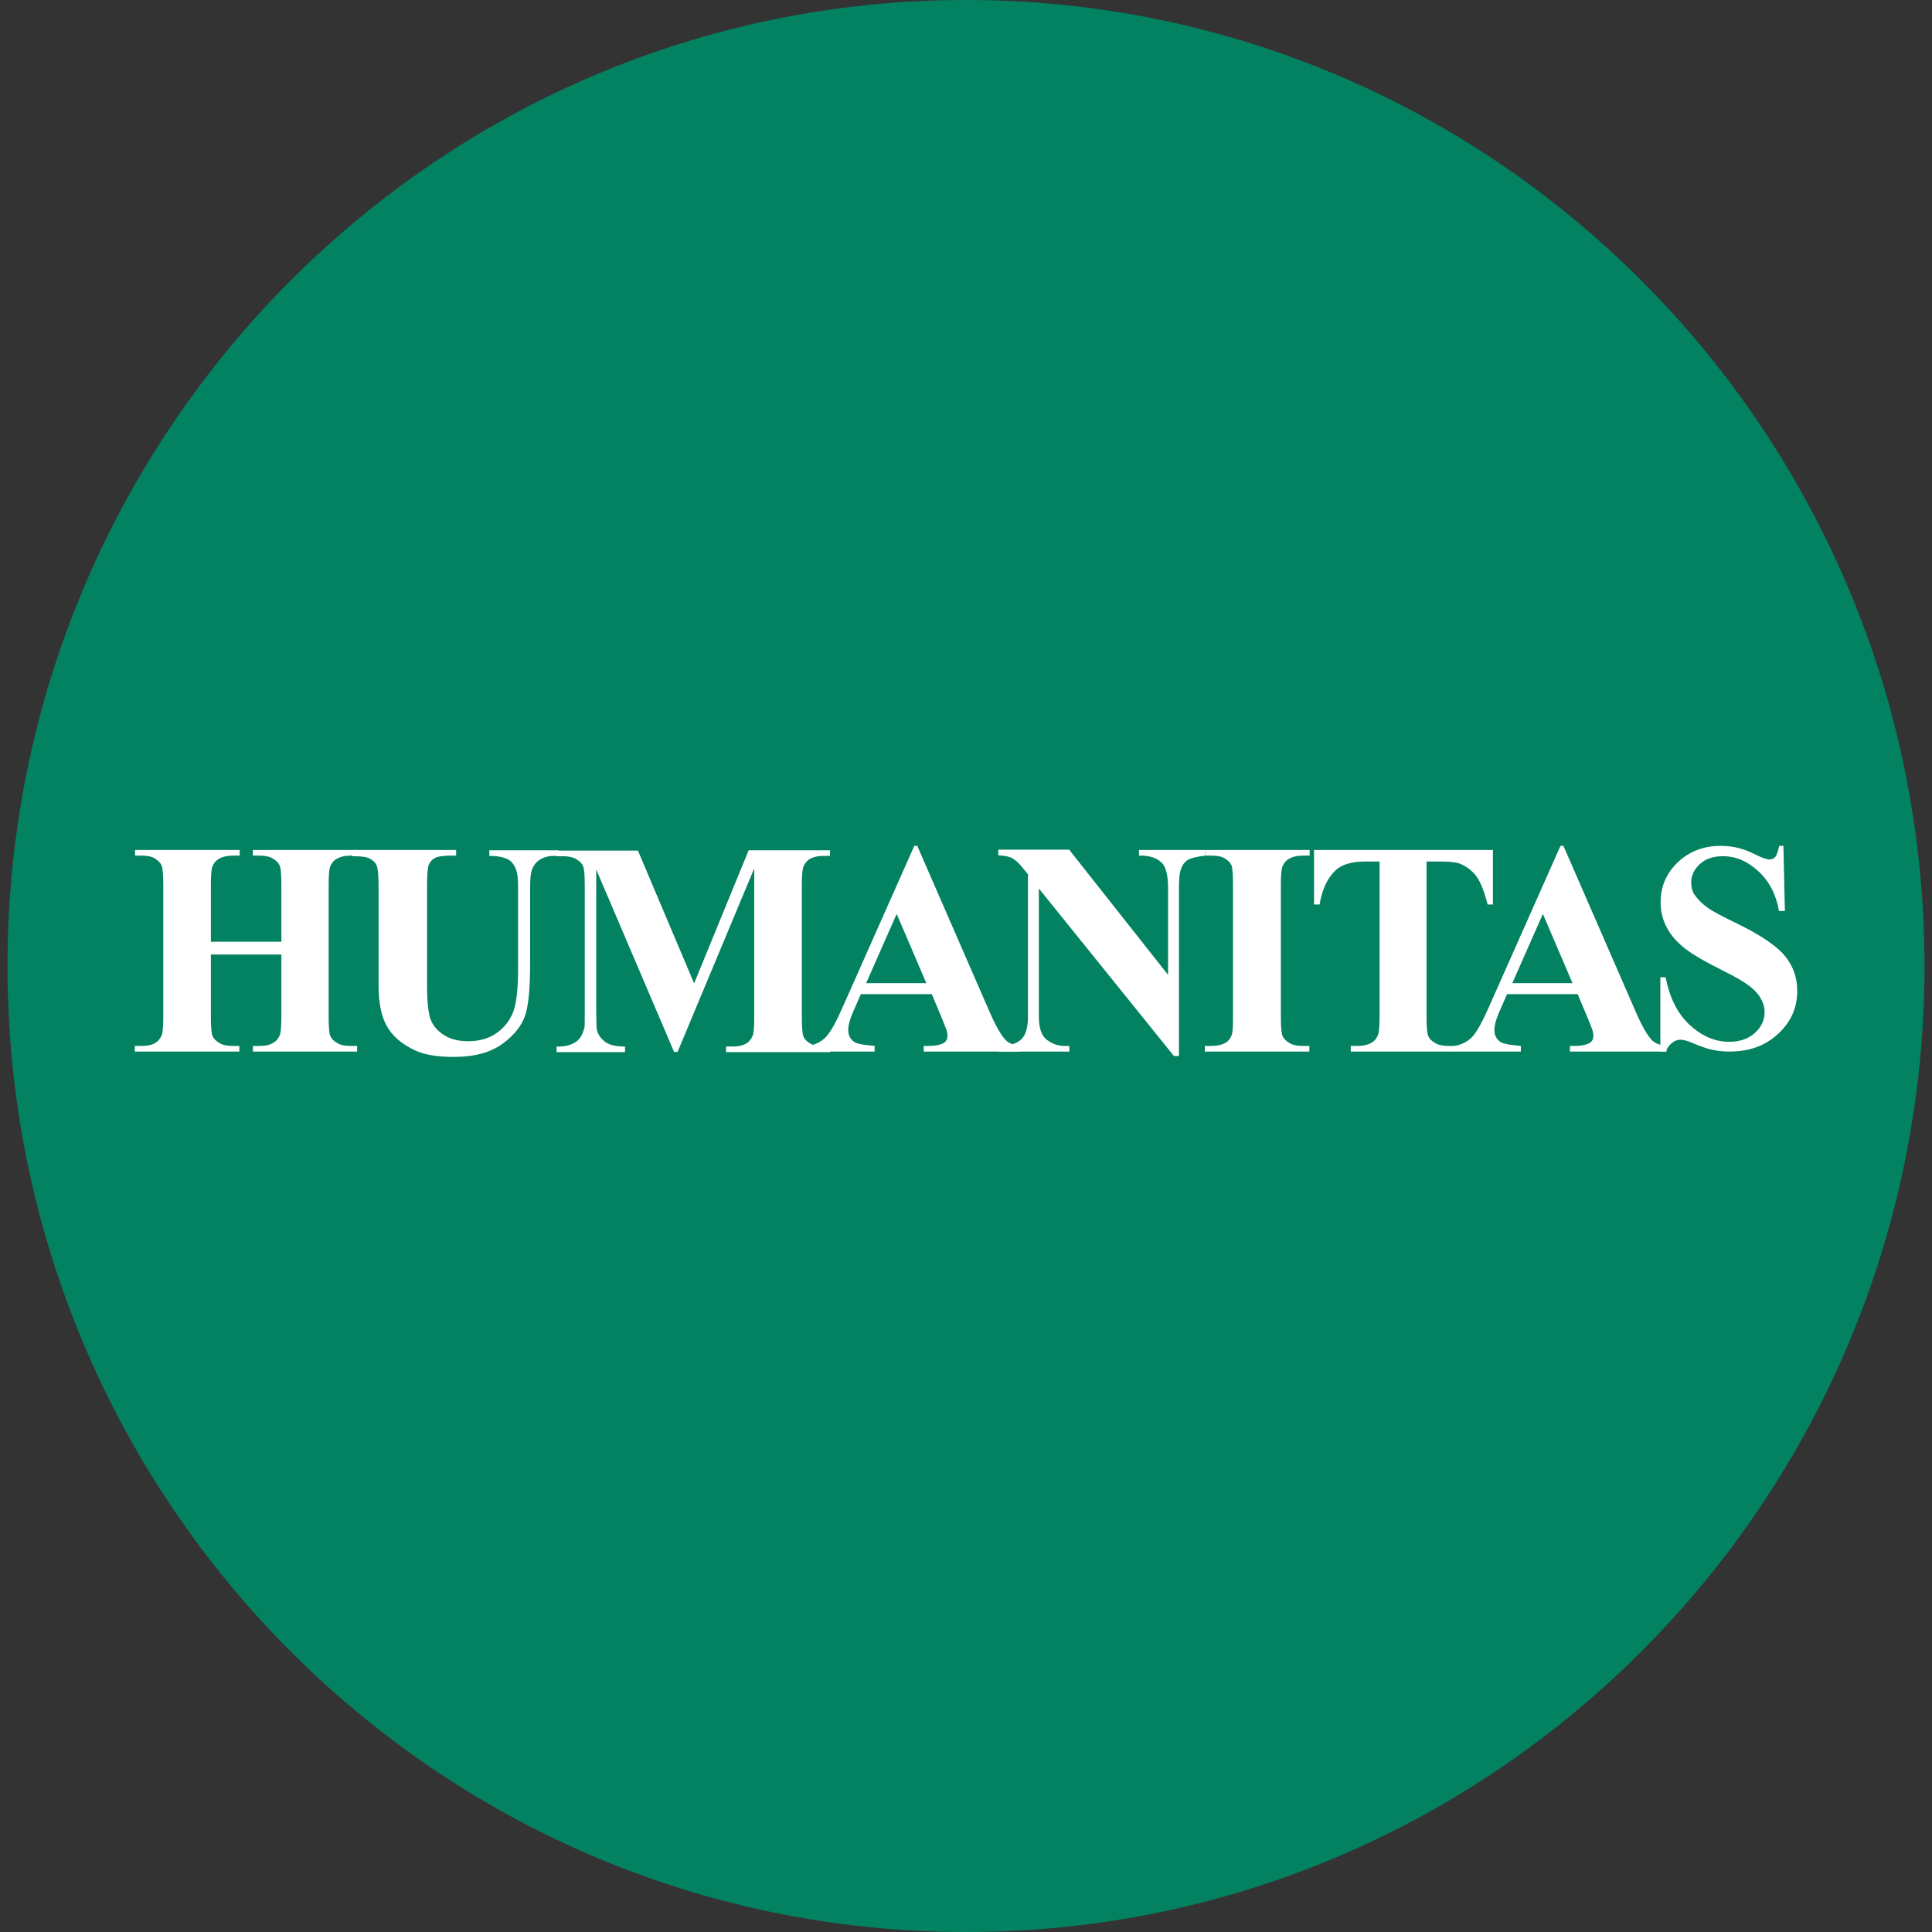 <svg width="74" height="74" viewBox="0 0 74 74" fill="none" xmlns="http://www.w3.org/2000/svg">
<rect x="0" y="0" width="74" height="74" fill="#333333" stroke="none"/>
<g clip-path="url(#clip0_886_103246)">
<path d="M73.713 37C73.713 16.566 57.276 0 37 0C16.724 0 0.287 16.566 0.287 37C0.287 57.434 16.724 74 37 74C57.276 74 73.713 57.434 73.713 37Z" fill="#038262"/>
<path d="M8.077 36.559V38.951C8.077 39.348 8.099 39.597 8.144 39.688C8.189 39.79 8.268 39.869 8.403 39.949C8.527 40.028 8.696 40.062 8.909 40.062H9.168V40.278H5.163V40.062H5.422C5.647 40.062 5.827 40.028 5.962 39.937C6.063 39.881 6.131 39.79 6.187 39.665C6.232 39.575 6.254 39.337 6.254 38.951V33.883C6.254 33.486 6.232 33.237 6.187 33.146C6.142 33.044 6.063 32.965 5.939 32.885C5.816 32.806 5.647 32.772 5.433 32.772H5.174V32.556H9.179V32.772H8.921C8.696 32.772 8.516 32.817 8.381 32.897C8.279 32.953 8.201 33.044 8.144 33.169C8.099 33.26 8.077 33.498 8.077 33.883V36.071H10.777V33.883C10.777 33.486 10.754 33.237 10.709 33.146C10.664 33.044 10.585 32.965 10.45 32.885C10.327 32.806 10.147 32.772 9.933 32.772H9.686V32.556H13.679V32.772H13.432C13.207 32.772 13.027 32.817 12.892 32.897C12.79 32.953 12.712 33.044 12.655 33.169C12.611 33.26 12.588 33.498 12.588 33.883V38.951C12.588 39.348 12.611 39.597 12.655 39.688C12.7 39.79 12.779 39.869 12.914 39.949C13.038 40.028 13.218 40.062 13.432 40.062H13.679V40.278H9.686V40.062H9.933C10.158 40.062 10.338 40.028 10.473 39.937C10.574 39.881 10.653 39.79 10.709 39.665C10.754 39.575 10.777 39.337 10.777 38.951V36.559H8.077Z" fill="white"/>
<path d="M13.522 32.556H17.47V32.772H17.268C16.975 32.772 16.762 32.806 16.66 32.863C16.548 32.919 16.469 33.01 16.424 33.123C16.379 33.237 16.357 33.509 16.357 33.951V37.727C16.357 38.418 16.413 38.872 16.514 39.098C16.615 39.325 16.784 39.507 17.02 39.654C17.256 39.801 17.56 39.881 17.92 39.881C18.337 39.881 18.685 39.79 18.978 39.597C19.27 39.404 19.484 39.155 19.63 38.826C19.776 38.498 19.844 37.919 19.844 37.103V33.962C19.844 33.622 19.81 33.373 19.732 33.225C19.664 33.078 19.574 32.976 19.462 32.919C19.293 32.829 19.056 32.783 18.741 32.783V32.568H21.385V32.783H21.228C21.014 32.783 20.834 32.829 20.688 32.919C20.541 33.01 20.44 33.135 20.373 33.316C20.328 33.441 20.305 33.656 20.305 33.974V36.899C20.305 37.806 20.249 38.464 20.125 38.86C20.002 39.257 19.72 39.631 19.259 39.971C18.798 40.312 18.179 40.482 17.38 40.482C16.716 40.482 16.21 40.391 15.85 40.209C15.355 39.971 15.007 39.654 14.804 39.28C14.601 38.906 14.5 38.395 14.5 37.749V33.974C14.5 33.532 14.478 33.26 14.422 33.146C14.377 33.033 14.287 32.953 14.163 32.885C14.039 32.817 13.825 32.795 13.499 32.795V32.579L13.522 32.556Z" fill="white"/>
<path d="M26.594 37.647L28.675 32.568H31.791V32.783H31.544C31.319 32.783 31.139 32.829 31.004 32.908C30.914 32.965 30.835 33.055 30.779 33.18C30.734 33.271 30.712 33.509 30.712 33.894V38.974C30.712 39.37 30.734 39.609 30.779 39.711C30.824 39.813 30.903 39.892 31.038 39.971C31.162 40.051 31.342 40.085 31.555 40.085H31.803V40.3H27.809V40.085H28.057C28.282 40.085 28.462 40.039 28.597 39.96C28.687 39.903 28.765 39.813 28.822 39.688C28.867 39.597 28.889 39.359 28.889 38.974V33.259L25.953 40.289H25.818L22.837 33.305V38.736C22.837 39.11 22.848 39.348 22.859 39.438C22.904 39.631 23.017 39.779 23.174 39.903C23.343 40.028 23.59 40.085 23.939 40.085V40.3H21.318V40.085H21.397C21.565 40.085 21.723 40.062 21.869 40.005C22.015 39.949 22.128 39.869 22.207 39.767C22.285 39.665 22.342 39.529 22.387 39.348C22.398 39.302 22.398 39.11 22.398 38.77V33.894C22.398 33.509 22.375 33.259 22.33 33.169C22.285 33.067 22.207 32.987 22.072 32.908C21.948 32.829 21.768 32.795 21.554 32.795H21.307V32.579H24.434L26.583 37.658L26.594 37.647Z" fill="white"/>
<path d="M35.481 37.658L34.345 35.005L33.175 37.658H35.493H35.481ZM35.673 38.078H32.973L32.646 38.826C32.545 39.075 32.489 39.28 32.489 39.45C32.489 39.665 32.579 39.824 32.748 39.926C32.849 39.983 33.096 40.028 33.501 40.062V40.277H30.959V40.062C31.229 40.017 31.454 39.903 31.634 39.722C31.814 39.529 32.028 39.144 32.286 38.554L35.02 32.398H35.133L37.889 38.724C38.148 39.325 38.373 39.699 38.541 39.858C38.665 39.971 38.845 40.039 39.081 40.062V40.277H35.38V40.062H35.538C35.83 40.062 36.044 40.017 36.168 39.937C36.246 39.88 36.291 39.79 36.291 39.676C36.291 39.608 36.28 39.54 36.258 39.461C36.246 39.427 36.19 39.28 36.089 39.03L35.684 38.066L35.673 38.078Z" fill="white"/>
<path d="M40.96 32.556L44.74 37.341V34.031C44.74 33.566 44.672 33.26 44.537 33.089C44.357 32.874 44.053 32.761 43.626 32.772V32.556H46.157V32.772C45.831 32.817 45.617 32.863 45.505 32.931C45.392 32.999 45.302 33.101 45.246 33.26C45.178 33.407 45.156 33.668 45.156 34.031V40.448H44.965L39.79 34.031V38.928C39.79 39.37 39.891 39.677 40.094 39.824C40.296 39.983 40.521 40.062 40.78 40.062H40.96V40.278H38.248V40.062C38.665 40.062 38.957 39.971 39.126 39.801C39.295 39.631 39.374 39.337 39.374 38.928V33.486L39.205 33.282C39.047 33.078 38.901 32.942 38.777 32.874C38.654 32.806 38.474 32.772 38.237 32.761V32.545H40.949L40.96 32.556Z" fill="white"/>
<path d="M50.151 40.062V40.278H46.147V40.062H46.405C46.63 40.062 46.81 40.017 46.945 39.937C47.047 39.881 47.114 39.79 47.17 39.665C47.215 39.575 47.227 39.337 47.227 38.951V33.883C47.227 33.486 47.204 33.237 47.17 33.146C47.125 33.044 47.047 32.965 46.923 32.885C46.799 32.806 46.63 32.772 46.416 32.772H46.158V32.556H50.163V32.772H49.904C49.679 32.772 49.499 32.817 49.364 32.897C49.263 32.953 49.184 33.044 49.128 33.169C49.083 33.26 49.06 33.498 49.06 33.883V38.951C49.06 39.348 49.083 39.586 49.128 39.688C49.173 39.79 49.252 39.869 49.386 39.949C49.51 40.028 49.679 40.062 49.893 40.062H50.151Z" fill="white"/>
<path d="M57.182 32.556V34.643H56.98C56.856 34.166 56.721 33.815 56.575 33.6C56.428 33.384 56.226 33.225 55.967 33.101C55.821 33.033 55.574 32.999 55.214 32.999H54.64V38.951C54.64 39.348 54.662 39.586 54.707 39.688C54.752 39.79 54.831 39.869 54.966 39.949C55.09 40.028 55.27 40.062 55.483 40.062H55.742V40.278H51.737V40.062H51.996C52.221 40.062 52.401 40.017 52.536 39.937C52.637 39.881 52.716 39.79 52.772 39.665C52.817 39.575 52.84 39.337 52.84 38.951V32.999H52.288C51.771 32.999 51.4 33.112 51.163 33.327C50.837 33.634 50.635 34.076 50.545 34.643H50.331V32.556H57.205H57.182Z" fill="white"/>
<path d="M60.232 37.658L59.095 35.005L57.925 37.658H60.243H60.232ZM60.423 38.078H57.723L57.396 38.826C57.295 39.075 57.239 39.28 57.239 39.45C57.239 39.665 57.329 39.824 57.498 39.926C57.599 39.983 57.846 40.028 58.252 40.062V40.277H55.709V40.062C55.979 40.017 56.204 39.903 56.384 39.722C56.564 39.529 56.778 39.144 57.036 38.554L59.77 32.398H59.883L62.639 38.724C62.897 39.325 63.123 39.699 63.291 39.858C63.415 39.971 63.595 40.039 63.831 40.062V40.277H60.13V40.062H60.276C60.569 40.062 60.782 40.017 60.906 39.937C60.985 39.88 61.03 39.79 61.03 39.676C61.03 39.608 61.019 39.54 60.996 39.461C60.985 39.427 60.929 39.28 60.828 39.03L60.423 38.066V38.078Z" fill="white"/>
<path d="M68.308 32.375L68.365 34.892H68.14C68.027 34.257 67.769 33.758 67.352 33.373C66.936 32.987 66.486 32.794 65.991 32.794C65.62 32.794 65.316 32.897 65.102 33.101C64.888 33.305 64.776 33.532 64.776 33.803C64.776 33.974 64.81 34.121 64.888 34.246C65.001 34.416 65.169 34.597 65.406 34.767C65.574 34.892 65.979 35.107 66.61 35.413C67.487 35.844 68.072 36.252 68.387 36.638C68.68 37.012 68.837 37.443 68.837 37.931V38.01C68.826 38.622 68.589 39.155 68.106 39.597C67.622 40.051 67.003 40.277 66.249 40.277C66.013 40.277 65.788 40.255 65.586 40.209C65.372 40.164 65.113 40.073 64.798 39.937C64.618 39.858 64.472 39.824 64.359 39.824C64.258 39.824 64.157 39.858 64.056 39.937C63.944 40.017 63.865 40.13 63.797 40.277H63.595V37.432H63.797C63.954 38.237 64.27 38.849 64.731 39.268C65.192 39.688 65.687 39.903 66.227 39.903C66.644 39.903 66.969 39.79 67.217 39.563C67.465 39.336 67.588 39.076 67.588 38.77C67.588 38.588 67.543 38.418 67.442 38.248C67.352 38.078 67.206 37.919 67.015 37.772C66.823 37.624 66.486 37.42 66.002 37.182C65.316 36.842 64.832 36.559 64.529 36.321C64.225 36.083 64 35.822 63.842 35.527C63.685 35.232 63.606 34.915 63.606 34.563C63.606 33.962 63.82 33.452 64.258 33.033C64.697 32.613 65.249 32.398 65.912 32.398H65.923C66.159 32.398 66.396 32.432 66.621 32.488C66.789 32.534 67.003 32.613 67.251 32.738C67.498 32.862 67.678 32.919 67.769 32.919C67.87 32.919 67.937 32.885 67.993 32.828C68.05 32.772 68.094 32.624 68.151 32.398H68.32L68.308 32.375Z" fill="white"/>
</g>
<defs>
<clipPath id="clip0_886_103246">
<rect width="74" height="74" fill="white"/>
</clipPath>
</defs>
</svg>
